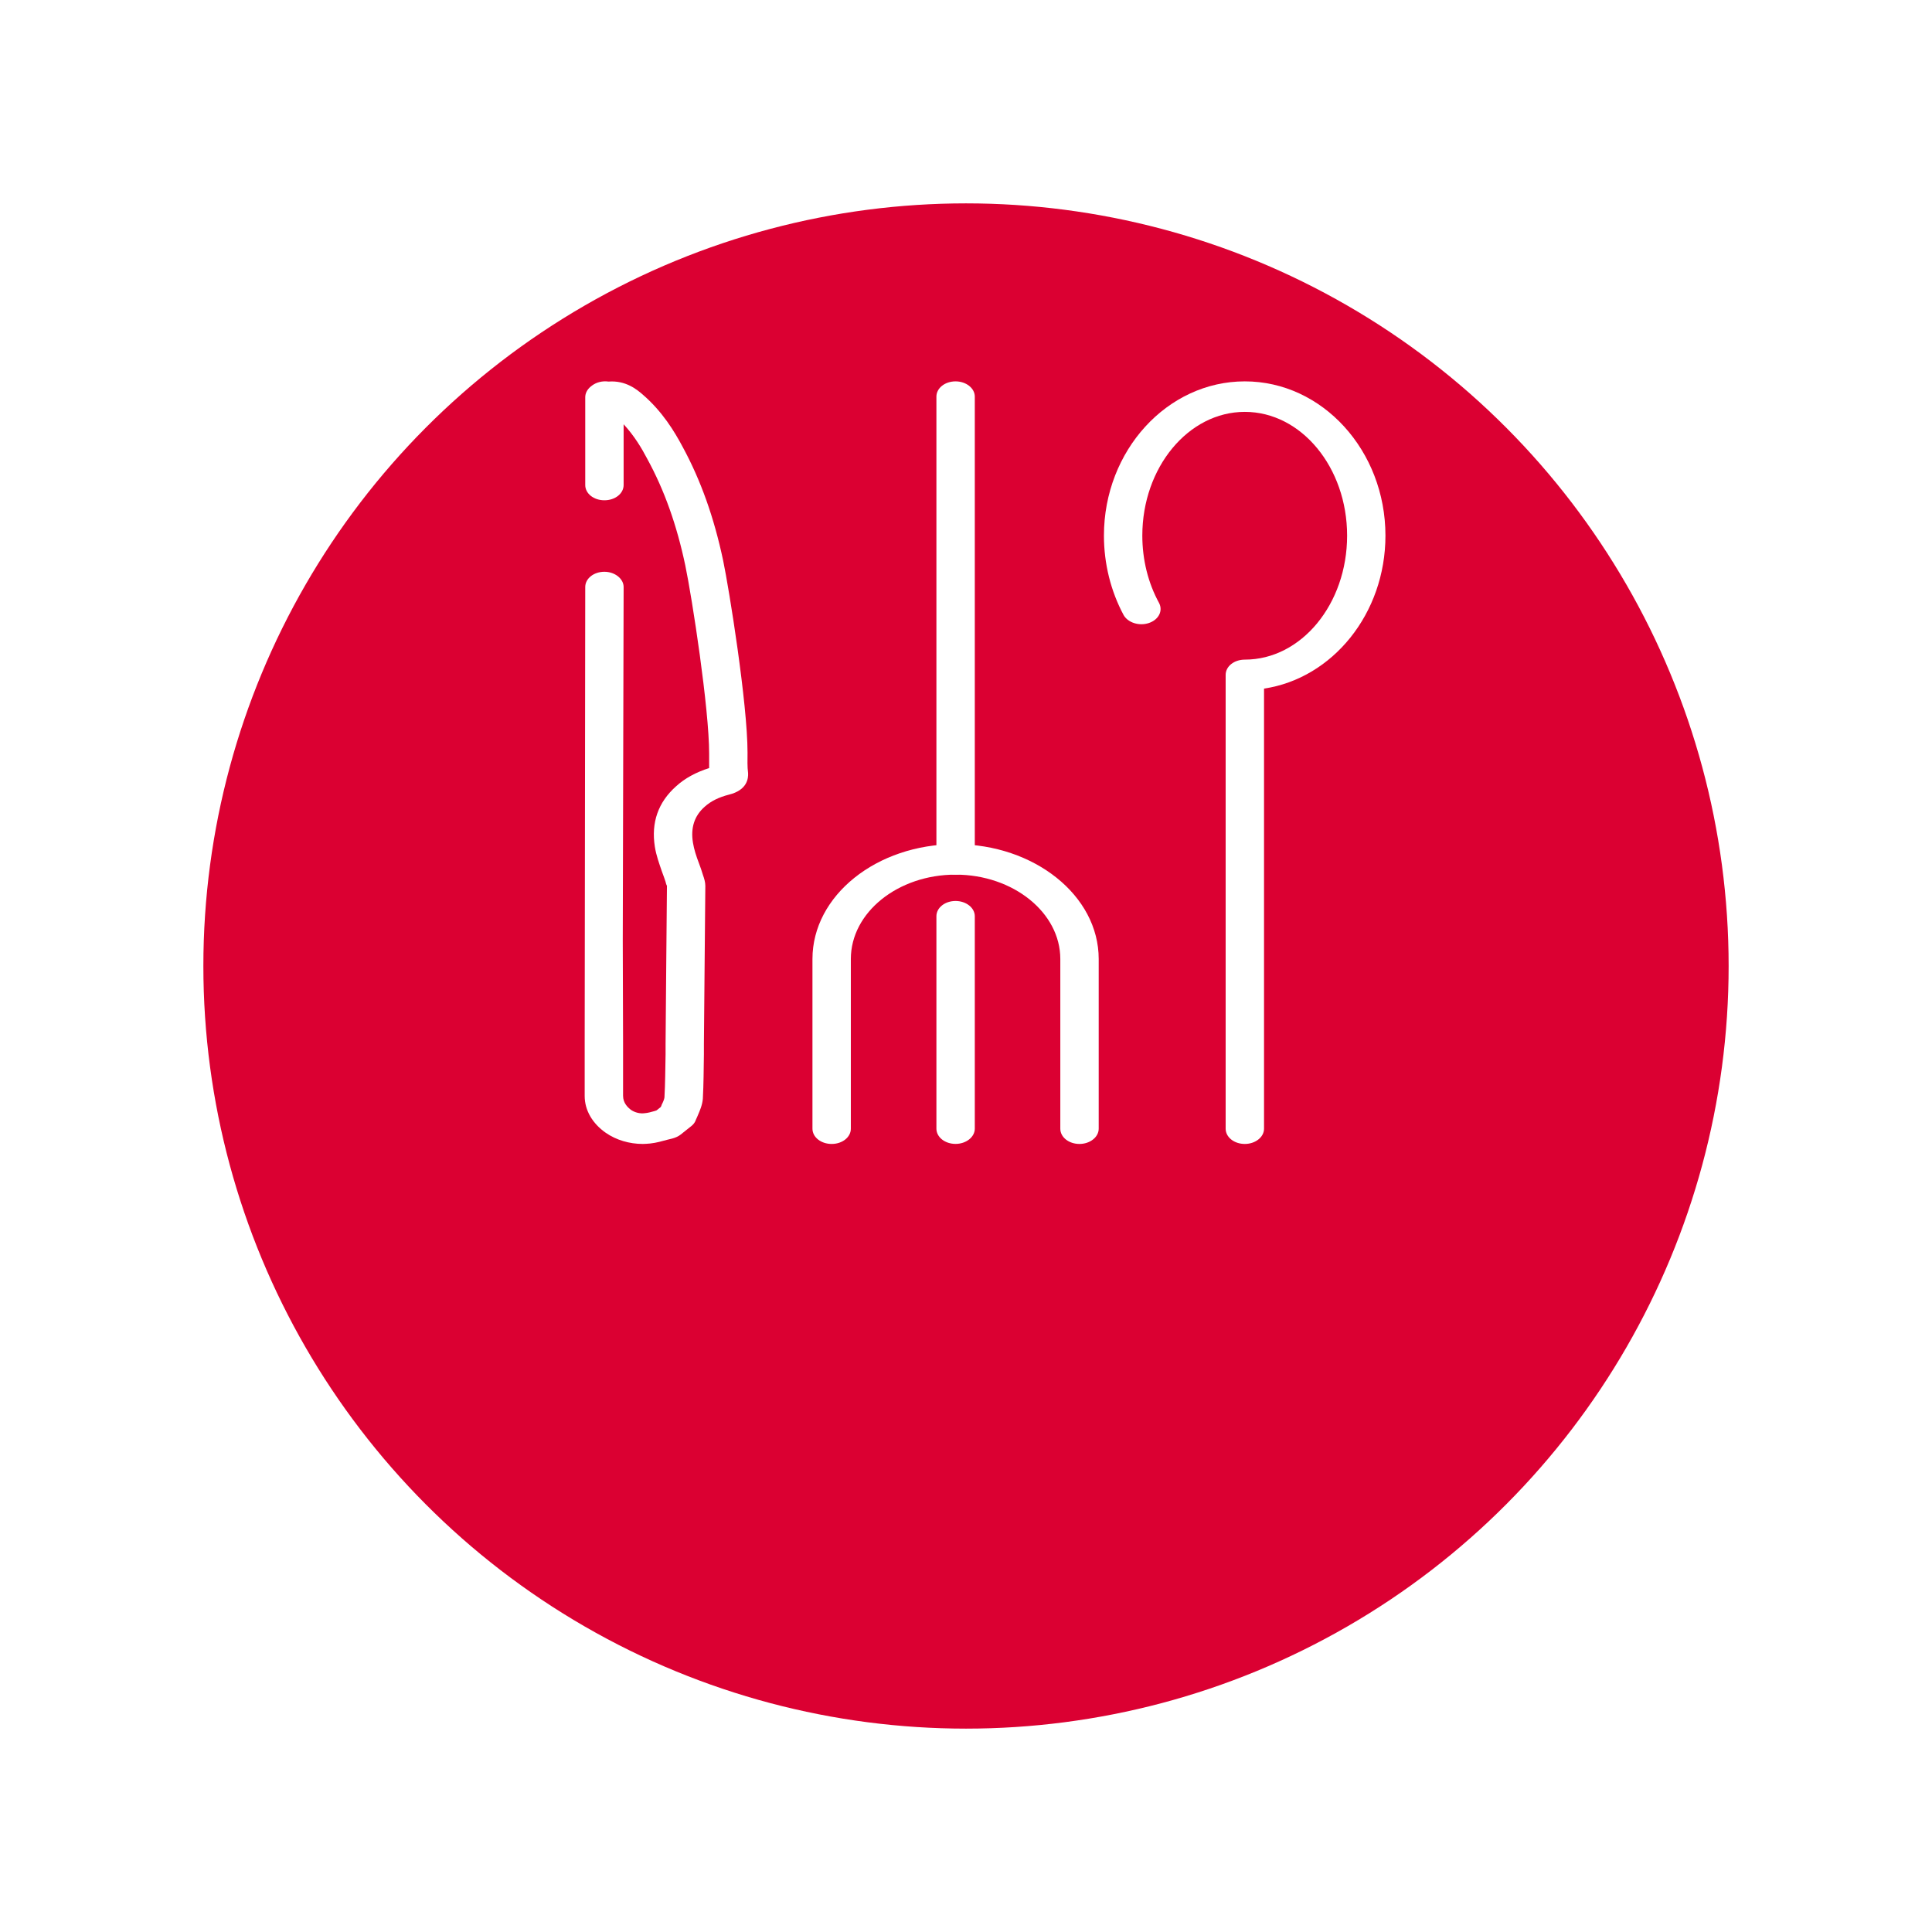 <svg width="38" height="38" viewBox="0 0 38 38" fill="none" xmlns="http://www.w3.org/2000/svg">
<g filter="url(#filter0_d)">
<circle cx="19" cy="15" r="15" fill="#DB0032"/>
</g>
<path fill-rule="evenodd" clip-rule="evenodd" d="M24.484 22.5C24.274 22.5 24.107 22.367 24.107 22.2V13.274C24.107 13.106 24.274 12.974 24.484 12.974C25.595 12.974 26.496 11.881 26.496 10.535C26.496 9.194 25.595 8.101 24.484 8.101C23.374 8.101 22.468 9.194 22.468 10.535C22.468 11.007 22.581 11.465 22.797 11.859C22.878 12.014 22.791 12.189 22.597 12.254C22.409 12.318 22.187 12.249 22.101 12.099C21.848 11.628 21.713 11.088 21.713 10.535C21.713 8.864 22.958 7.501 24.484 7.501C26.01 7.501 27.25 8.864 27.25 10.535C27.25 12.069 26.21 13.342 24.862 13.544V22.2C24.862 22.367 24.689 22.5 24.484 22.5Z" fill="white"/>
<path fill-rule="evenodd" clip-rule="evenodd" d="M21.232 22.5C21.022 22.5 20.855 22.367 20.855 22.2V18.862C20.855 17.949 19.927 17.203 18.795 17.203C17.657 17.203 16.735 17.949 16.735 18.862V22.2C16.735 22.367 16.568 22.5 16.358 22.5C16.148 22.5 15.98 22.367 15.98 22.2V18.862C15.98 17.615 17.242 16.604 18.795 16.604C20.343 16.604 21.61 17.615 21.61 18.862V22.2C21.61 22.367 21.437 22.5 21.232 22.5Z" fill="white"/>
<path fill-rule="evenodd" clip-rule="evenodd" d="M18.795 22.499C18.585 22.499 18.418 22.366 18.418 22.199V18.021C18.418 17.854 18.585 17.721 18.795 17.721C19 17.721 19.173 17.854 19.173 18.021V22.199C19.173 22.366 19 22.499 18.795 22.499Z" fill="white"/>
<path fill-rule="evenodd" clip-rule="evenodd" d="M18.795 17.203C18.585 17.203 18.418 17.066 18.418 16.903V7.801C18.418 7.634 18.585 7.501 18.795 7.501C19 7.501 19.173 7.634 19.173 7.801V16.903C19.173 17.066 19 17.203 18.795 17.203Z" fill="white"/>
<path fill-rule="evenodd" clip-rule="evenodd" d="M12.643 22.5C12.379 22.5 12.12 22.423 11.915 22.281C11.651 22.097 11.5 21.836 11.5 21.557C11.5 21.21 11.5 20.863 11.5 20.516L11.511 11.546C11.511 11.379 11.678 11.246 11.888 11.246C12.093 11.246 12.266 11.383 12.266 11.546L12.249 18.501L12.255 20.516C12.255 20.863 12.255 21.21 12.255 21.553C12.255 21.698 12.352 21.784 12.406 21.827C12.487 21.883 12.589 21.908 12.681 21.895C12.735 21.891 12.805 21.874 12.875 21.853C12.886 21.848 12.902 21.844 12.913 21.84L12.994 21.776C13.004 21.763 13.01 21.746 13.015 21.728C13.042 21.677 13.064 21.621 13.069 21.587C13.085 21.304 13.085 21.017 13.091 20.734V20.529C13.101 19.491 13.107 18.459 13.118 17.422C13.112 17.413 13.107 17.4 13.101 17.383L13.091 17.344C13.069 17.28 13.047 17.212 13.021 17.147C12.967 16.989 12.907 16.826 12.88 16.654C12.805 16.179 12.945 15.78 13.296 15.467C13.468 15.309 13.689 15.189 13.948 15.107C13.948 15.013 13.948 14.919 13.948 14.824C13.948 13.937 13.614 11.769 13.479 11.122C13.312 10.329 13.069 9.643 12.729 9.022C12.621 8.816 12.476 8.572 12.266 8.345V9.54C12.266 9.708 12.098 9.84 11.888 9.84C11.678 9.84 11.511 9.708 11.511 9.54V7.813C11.511 7.736 11.549 7.663 11.613 7.608C11.619 7.603 11.64 7.586 11.646 7.582C11.732 7.518 11.851 7.488 11.969 7.505C12.309 7.479 12.53 7.663 12.643 7.762C13.026 8.092 13.263 8.482 13.425 8.786C13.786 9.45 14.045 10.183 14.223 11.023C14.342 11.593 14.703 13.843 14.703 14.803C14.703 14.953 14.697 15.077 14.714 15.206C14.719 15.304 14.703 15.54 14.336 15.63C14.137 15.681 13.98 15.759 13.862 15.866C13.657 16.046 13.581 16.282 13.63 16.577C13.651 16.706 13.694 16.839 13.748 16.98C13.775 17.053 13.802 17.126 13.824 17.203C13.851 17.28 13.873 17.349 13.873 17.426C13.862 18.463 13.856 19.496 13.845 20.533V20.738C13.84 21.03 13.84 21.321 13.824 21.613C13.813 21.737 13.765 21.844 13.727 21.934C13.716 21.964 13.7 21.994 13.689 22.02C13.673 22.071 13.641 22.114 13.598 22.148L13.387 22.316C13.344 22.35 13.29 22.375 13.225 22.393C13.193 22.401 13.155 22.41 13.123 22.418C13.026 22.444 12.913 22.478 12.789 22.491C12.74 22.495 12.692 22.5 12.643 22.5Z" fill="white"/>
<defs>
<filter id="filter0_d" x="0" y="0" width="38" height="38" filterUnits="userSpaceOnUse" color-interpolation-filters="sRGB">
<feFlood flood-opacity="0" result="BackgroundImageFix"/>
<feColorMatrix in="SourceAlpha" type="matrix" values="0 0 0 0 0 0 0 0 0 0 0 0 0 0 0 0 0 0 127 0"/>
<feOffset dy="4"/>
<feGaussianBlur stdDeviation="2"/>
<feColorMatrix type="matrix" values="0 0 0 0 0 0 0 0 0 0 0 0 0 0 0 0 0 0 0.25 0"/>
<feBlend mode="normal" in2="BackgroundImageFix" result="effect1_dropShadow"/>
<feBlend mode="normal" in="SourceGraphic" in2="effect1_dropShadow" result="shape"/>
</filter>
</defs>
</svg>
